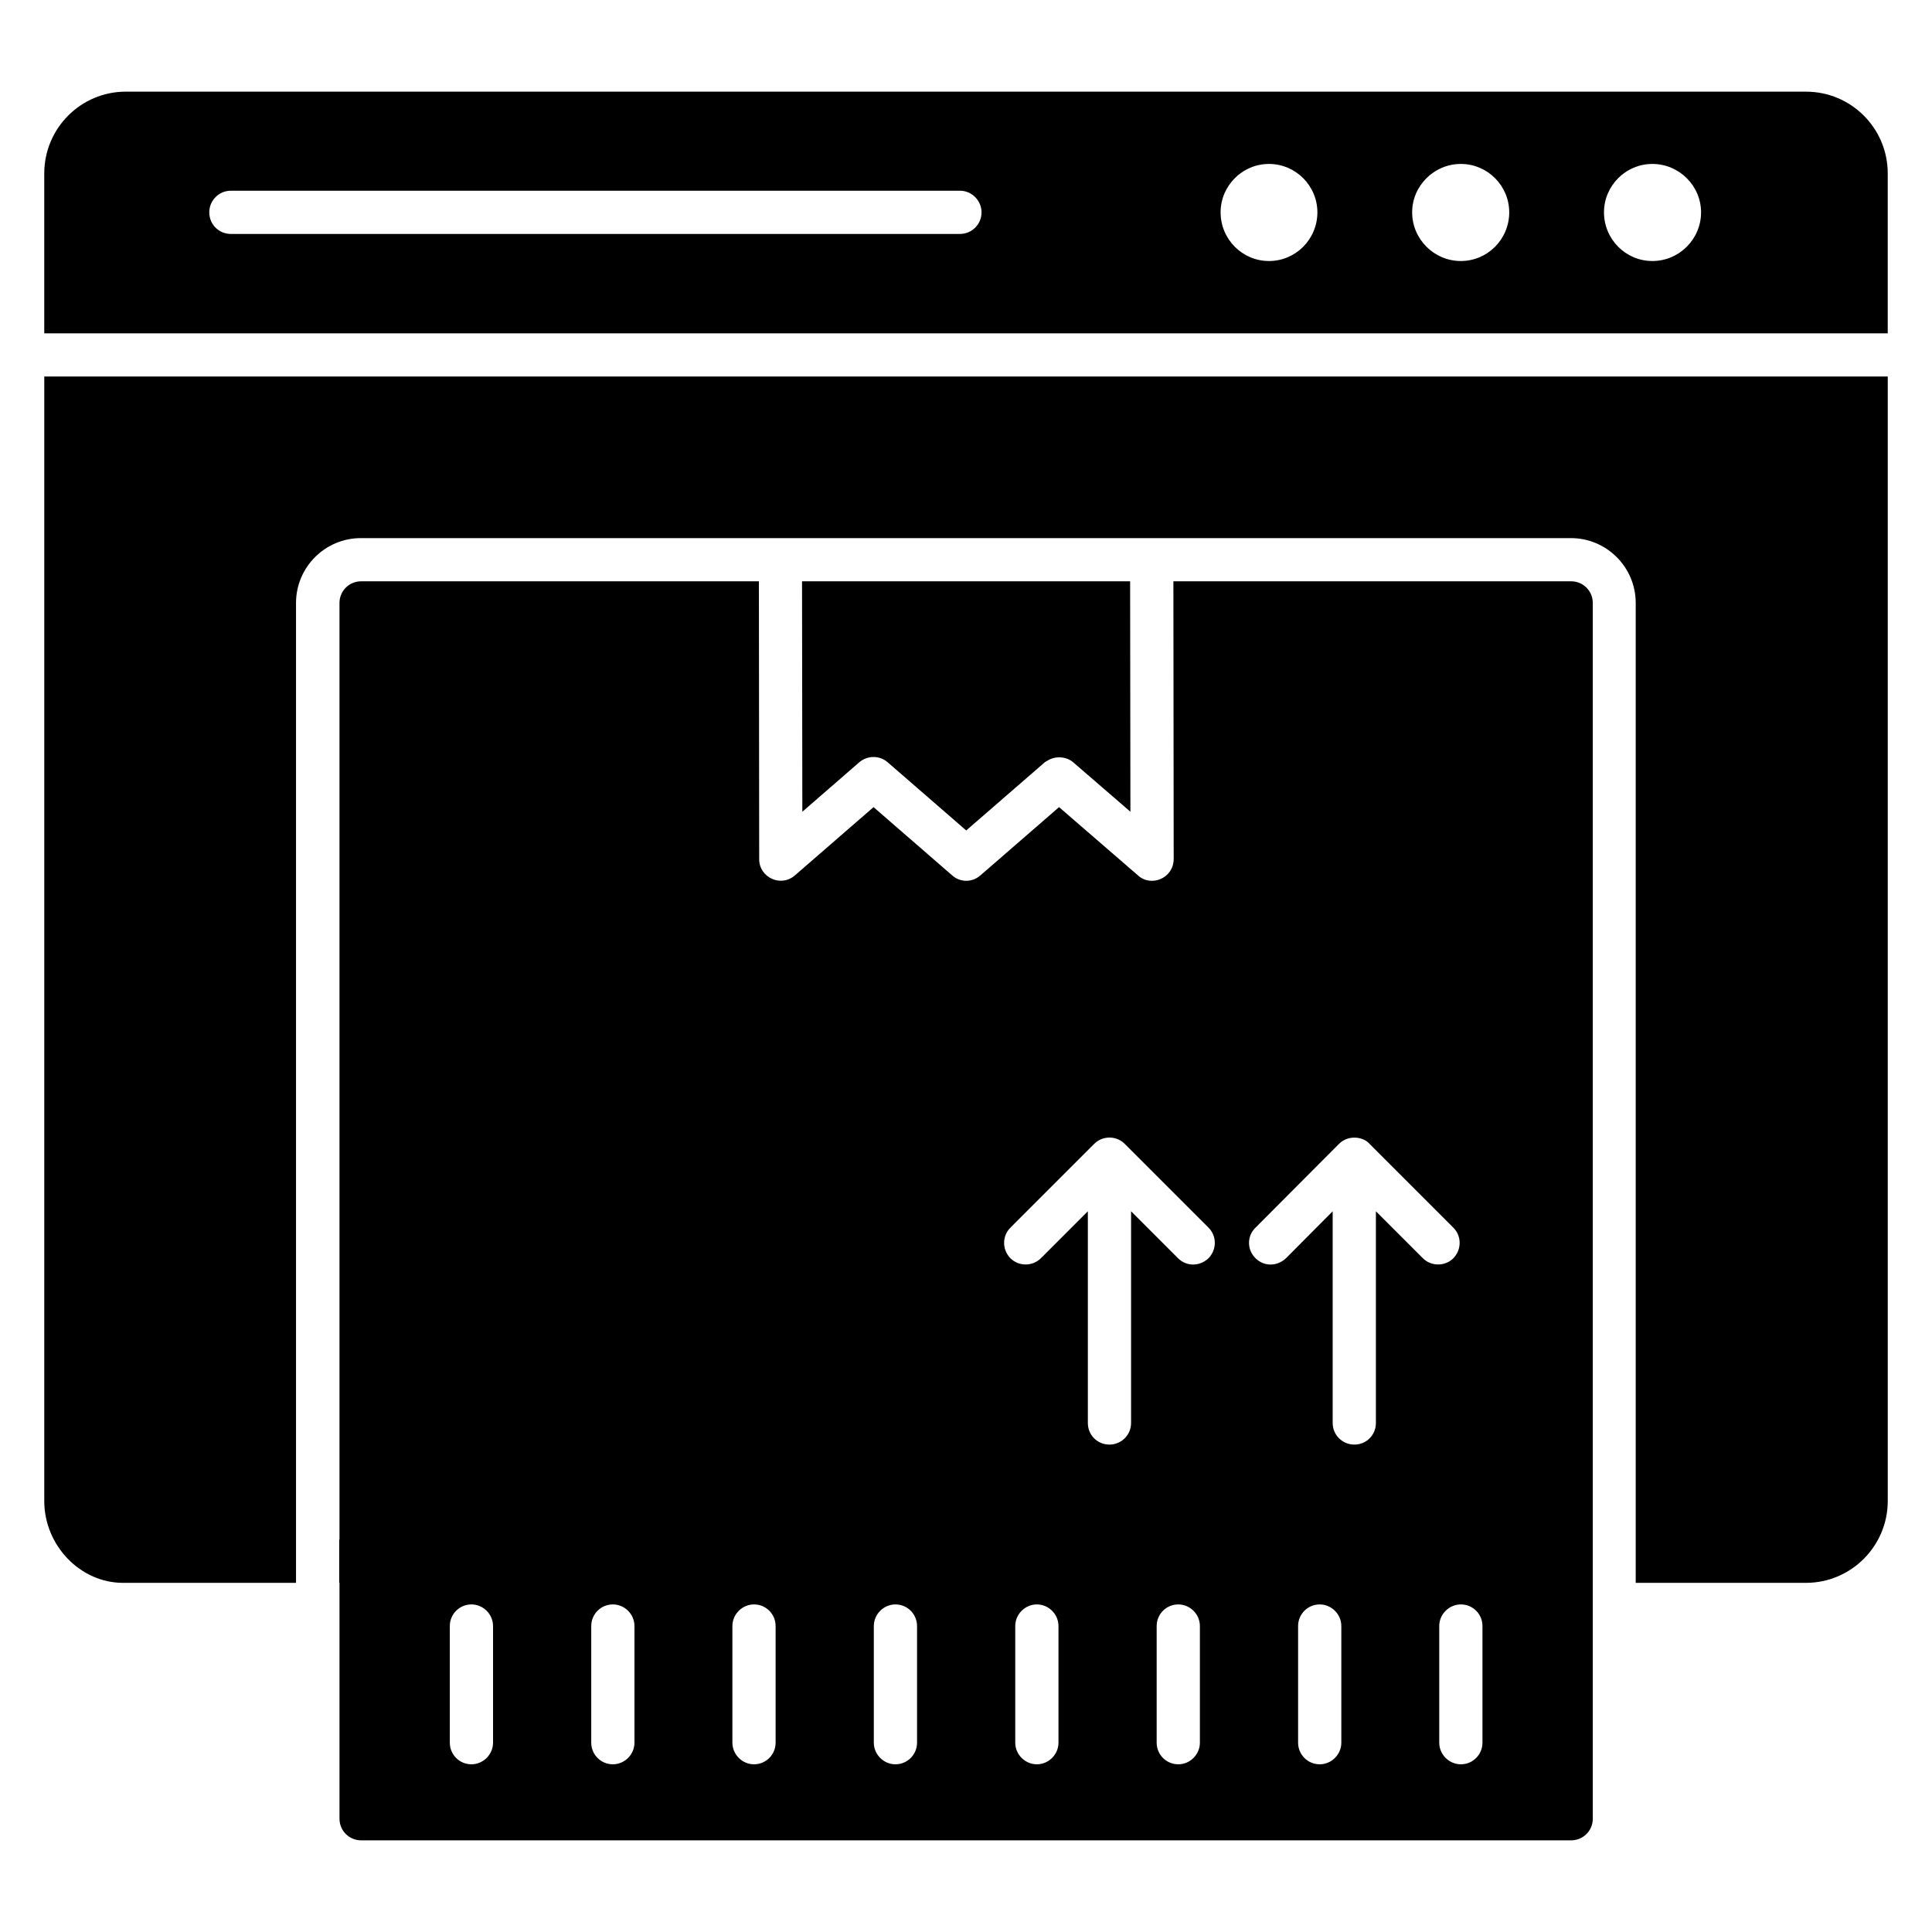 <?xml version="1.0" encoding="UTF-8"?>
<!-- Uploaded to: SVG Repo, www.svgrepo.com, Generator: SVG Repo Mixer Tools -->
<svg fill="#000000" width="800px" height="800px" version="1.1" viewBox="144 144 512 512" xmlns="http://www.w3.org/2000/svg">
 <g>
  <path d="m379.22 345.99 20.84 18.09 20.84-18.09c0.191-0.16 0.418-0.23 0.625-0.367 2.176-1.426 5.121-1.113 6.856 0.367l15.191 13.129-0.078-61.066h-86.945l0.078 61.066 15.113-13.129c2.055-1.758 5.262-1.91 7.481 0z"/>
  <path d="m560.38 298.05h-105.42l0.078 73.586c0 5.113-5.992 7.559-9.465 4.352l-20.914-18.09-20.84 18.09c-0.016 0.008-0.023 0.016-0.039 0.023l0.023-0.023c-2.137 1.91-5.336 1.91-7.465 0l-20.84-18.09-20.84 18.09c-3.785 3.273-9.465 0.488-9.465-4.273l-0.078-73.664h-105.42c-3.129 0-5.727 2.519-5.727 5.727v248.24h-0.016l-0.059-0.004v11.449h0.078v62.52c0 3.207 2.594 5.727 5.727 5.727h320.68c3.129 0 5.727-2.519 5.727-5.727v-322.21c-0.008-3.203-2.602-5.723-5.731-5.723zm-285.72 307.78c0 3.129-2.594 5.727-5.727 5.727-3.207 0-5.727-2.594-5.727-5.727v-30.914c0-3.129 2.519-5.727 5.727-5.727 3.129 0 5.727 2.594 5.727 5.727zm37.48 0c0 3.129-2.594 5.727-5.727 5.727-3.207 0-5.727-2.594-5.727-5.727v-30.914c0-3.129 2.519-5.727 5.727-5.727 3.129 0 5.727 2.594 5.727 5.727zm37.406 0c0 3.129-2.519 5.727-5.727 5.727-3.129 0-5.727-2.594-5.727-5.727v-30.914c0-3.129 2.594-5.727 5.727-5.727 3.207 0 5.727 2.594 5.727 5.727zm37.48 0c0 3.129-2.519 5.727-5.727 5.727-3.129 0-5.727-2.594-5.727-5.727v-30.914c0-3.129 2.594-5.727 5.727-5.727 3.207 0 5.727 2.594 5.727 5.727zm37.48 0c0 3.129-2.594 5.727-5.727 5.727-3.129 0-5.727-2.594-5.727-5.727v-30.914c0-3.129 2.594-5.727 5.727-5.727 3.129 0 5.727 2.594 5.727 5.727zm37.477 0c0 3.129-2.594 5.727-5.727 5.727-3.207 0-5.727-2.594-5.727-5.727v-30.914c0-3.129 2.519-5.727 5.727-5.727 3.129 0 5.727 2.594 5.727 5.727zm2.293-128.39c-2.465 2.297-5.914 2.176-8.09 0l-12.441-12.441v56.105c0 3.207-2.594 5.727-5.727 5.727-3.207 0-5.727-2.519-5.727-5.727v-56.105l-12.441 12.441c-2.215 2.215-5.879 2.215-8.09 0-2.215-2.289-2.215-5.879 0-8.09l22.215-22.215c2.199-2.199 5.84-2.25 8.09 0l22.215 22.215c2.207 2.211 2.207 5.797-0.004 8.09zm35.188 128.39c0 3.129-2.594 5.727-5.727 5.727-3.207 0-5.727-2.594-5.727-5.727v-30.914c0-3.129 2.519-5.727 5.727-5.727 3.129 0 5.727 2.594 5.727 5.727zm21.605-128.39-12.441-12.441v56.105c0 3.207-2.519 5.727-5.727 5.727-3.129 0-5.727-2.519-5.727-5.727v-56.105l-12.367 12.441c-2.465 2.297-5.914 2.176-8.09 0-2.289-2.289-2.289-5.879 0-8.09l22.137-22.215c2.465-2.465 6.434-1.93 8.09 0l22.215 22.215c2.215 2.215 2.215 5.801 0 8.09-2.215 2.211-5.879 2.211-8.09 0zm15.801 128.39c0 3.129-2.519 5.727-5.727 5.727-3.129 0-5.727-2.594-5.727-5.727v-30.914c0-3.129 2.594-5.727 5.727-5.727 3.207 0 5.727 2.594 5.727 5.727z"/>
  <path d="m155.73 541.79c0 11.754 9.543 21.68 20.84 21.68h45.879v-259.69c0-9.465 7.711-17.176 17.176-17.176h320.68c9.465 0 17.176 7.711 17.176 17.176v259.69h45.113c11.984 0 21.68-9.77 21.68-21.68v-298.01l-488.54 0.004z"/>
  <path d="m622.59 168.29h-445.26c-11.906 0-21.602 9.695-21.602 21.68v42.367h488.54v-42.367c0-11.984-9.695-21.68-21.68-21.68zm-224.2 37.707h-193.2c-3.207 0-5.727-2.519-5.727-5.727 0-3.129 2.519-5.727 5.727-5.727h193.2c3.129 0 5.727 2.594 5.727 5.727 0 3.211-2.598 5.727-5.727 5.727zm81.906 7.176c-7.098 0-12.824-5.801-12.824-12.902 0-7.023 5.727-12.824 12.824-12.824 7.098 0 12.824 5.801 12.824 12.824 0 7.102-5.723 12.902-12.824 12.902zm50.84 0c-7.098 0-12.902-5.801-12.902-12.902 0-7.023 5.801-12.824 12.902-12.824 7.098 0 12.824 5.801 12.824 12.824 0 7.102-5.723 12.902-12.824 12.902zm50.762 0c-7.098 0-12.824-5.801-12.824-12.902 0-7.023 5.727-12.824 12.824-12.824s12.902 5.801 12.902 12.824c0 7.102-5.801 12.902-12.902 12.902z"/>
 </g>
</svg>